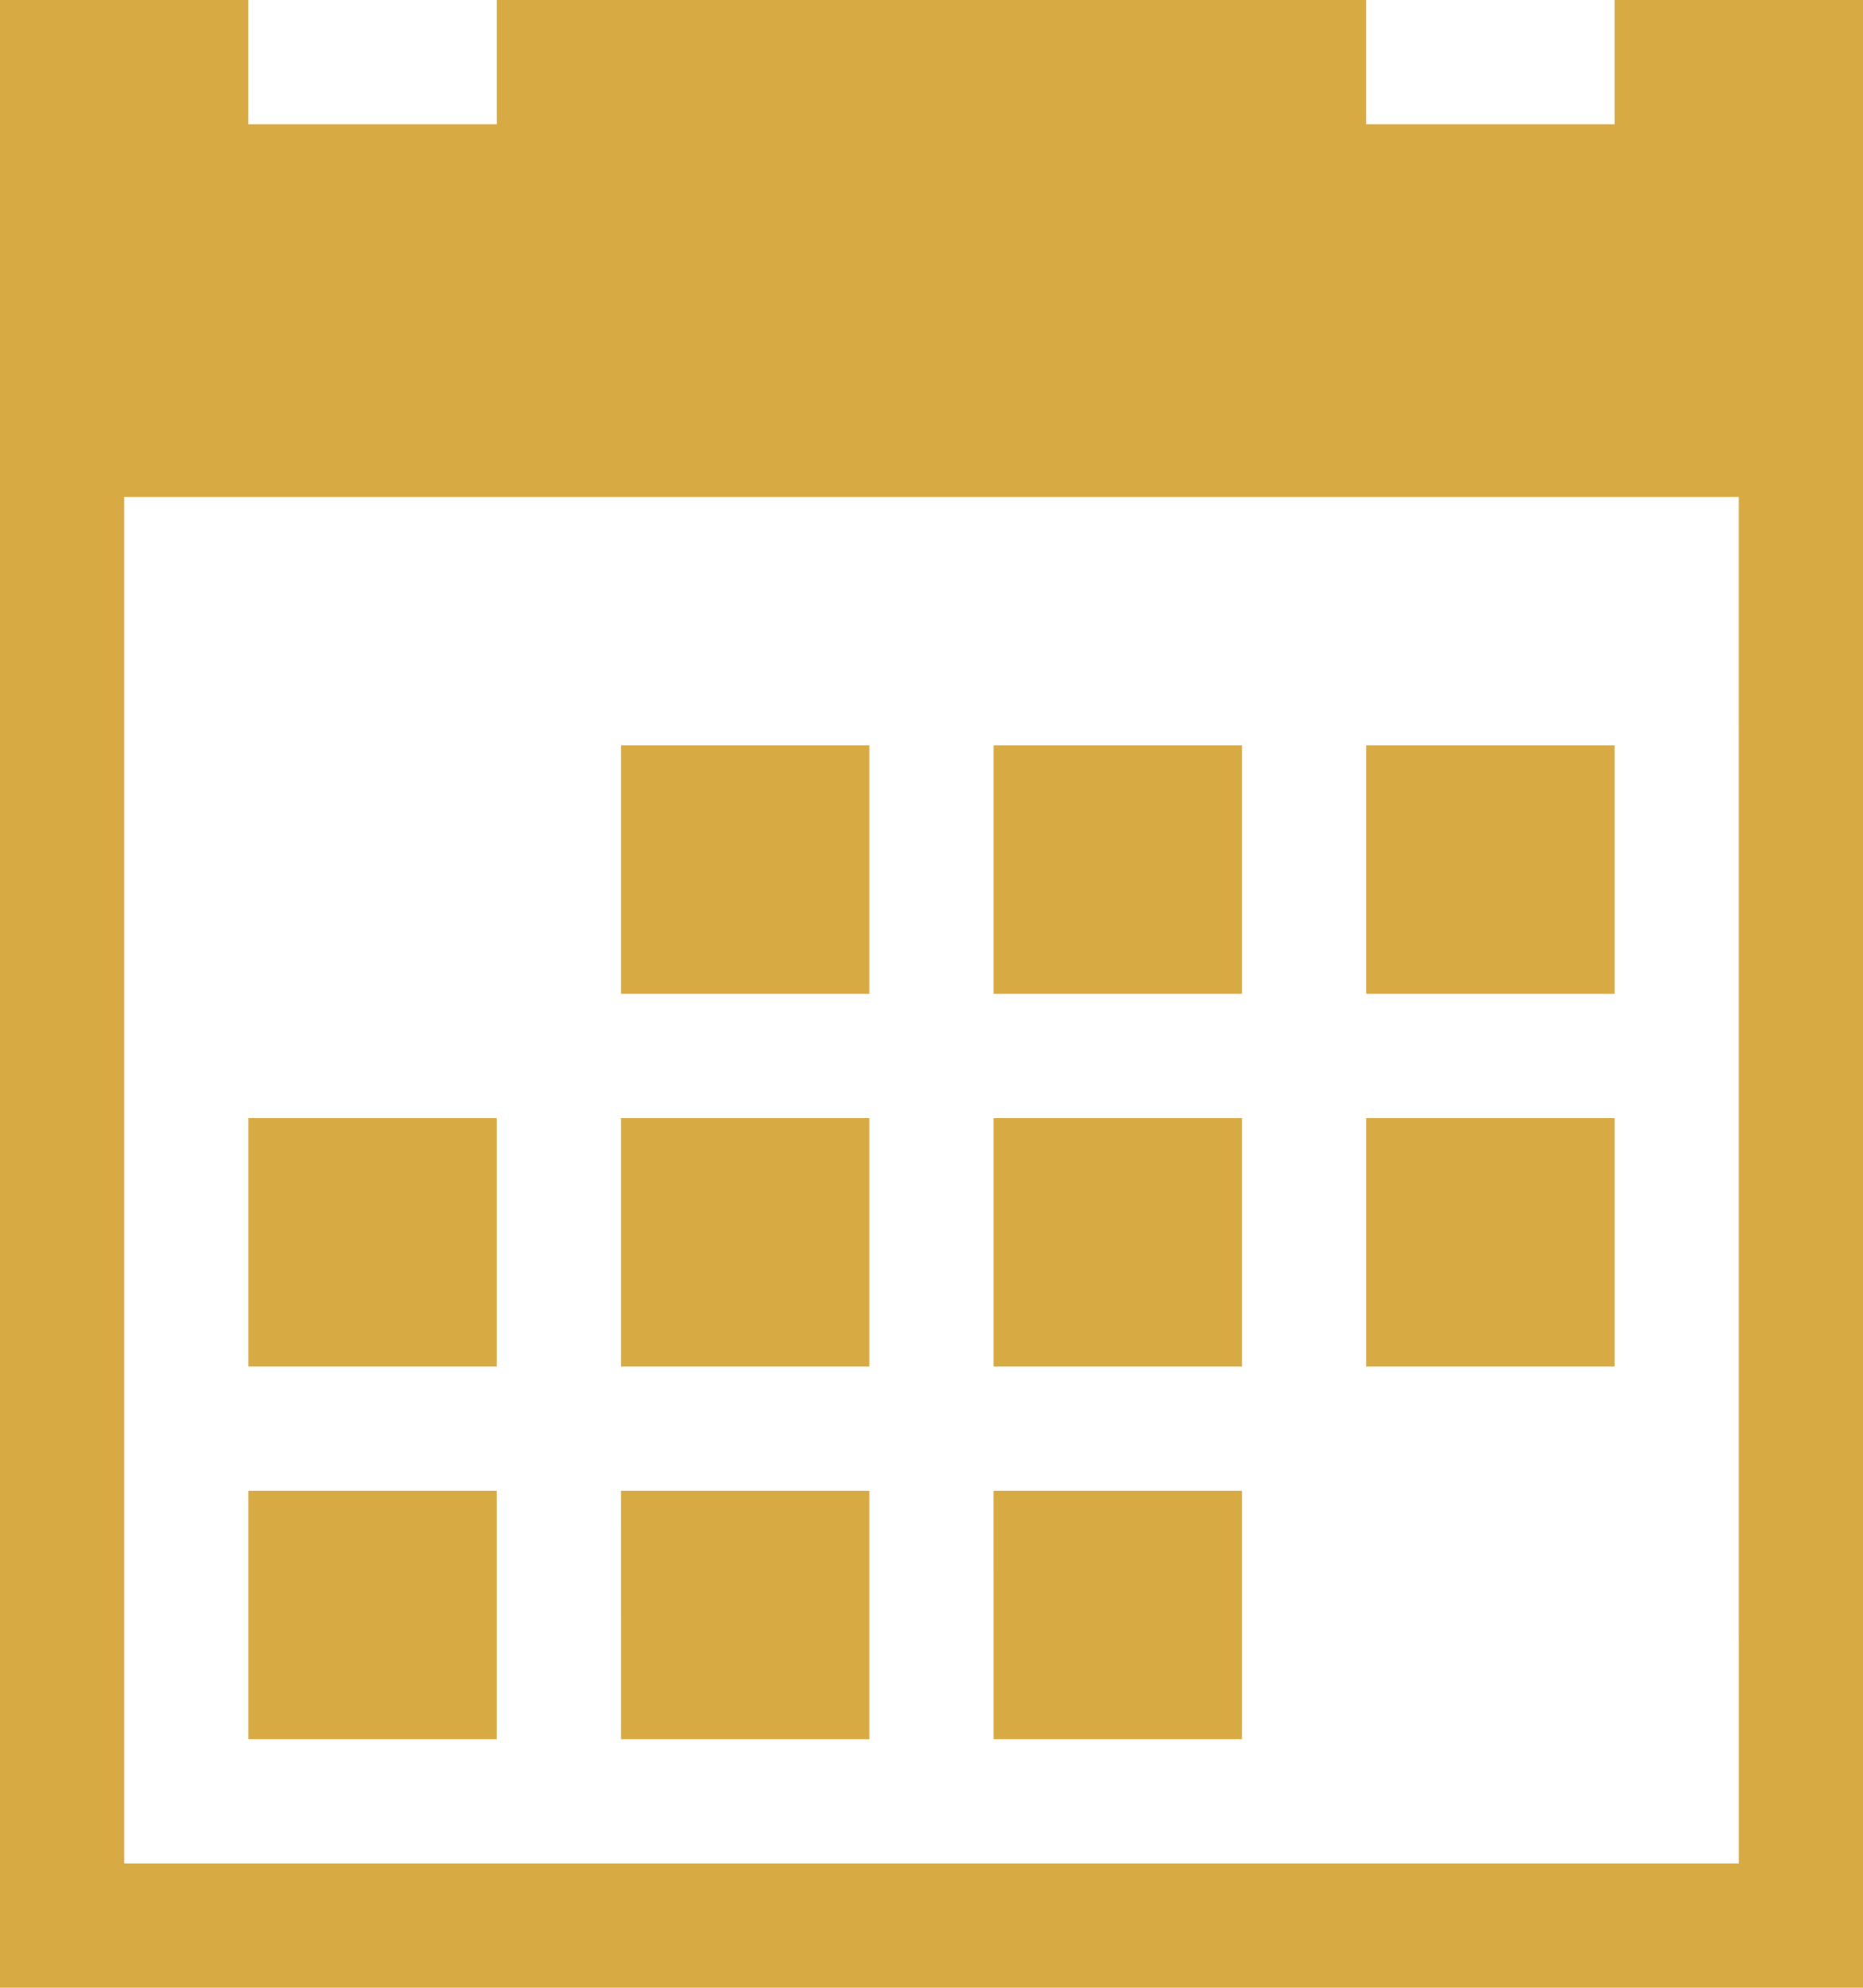 <svg xmlns="http://www.w3.org/2000/svg" width="98.886" height="105.478" viewBox="0 0 98.886 105.478">
  <path id="Icon_metro-calendar" data-name="Icon metro-calendar" d="M35.533,41.482H48.717V54.667H35.533Zm19.777,0H68.495V54.667H55.31Zm19.777,0H88.272V54.667H75.087ZM15.755,81.037H28.94V94.221H15.755Zm19.777,0H48.717V94.221H35.533Zm19.777,0H68.495V94.221H55.31ZM35.533,61.26H48.717V74.444H35.533Zm19.777,0H68.495V74.444H55.31Zm19.777,0H88.272V74.444H75.087Zm-59.332,0H28.94V74.444H15.755ZM88.272,1.928V8.52H75.087V1.928H28.94V8.52H15.755V1.928H2.571V107.406h98.886V1.928H88.272Zm6.592,98.886H9.163V28.3h85.7Z" transform="translate(-2.571 -1.928)" fill="#d8aa43"/>
</svg>
